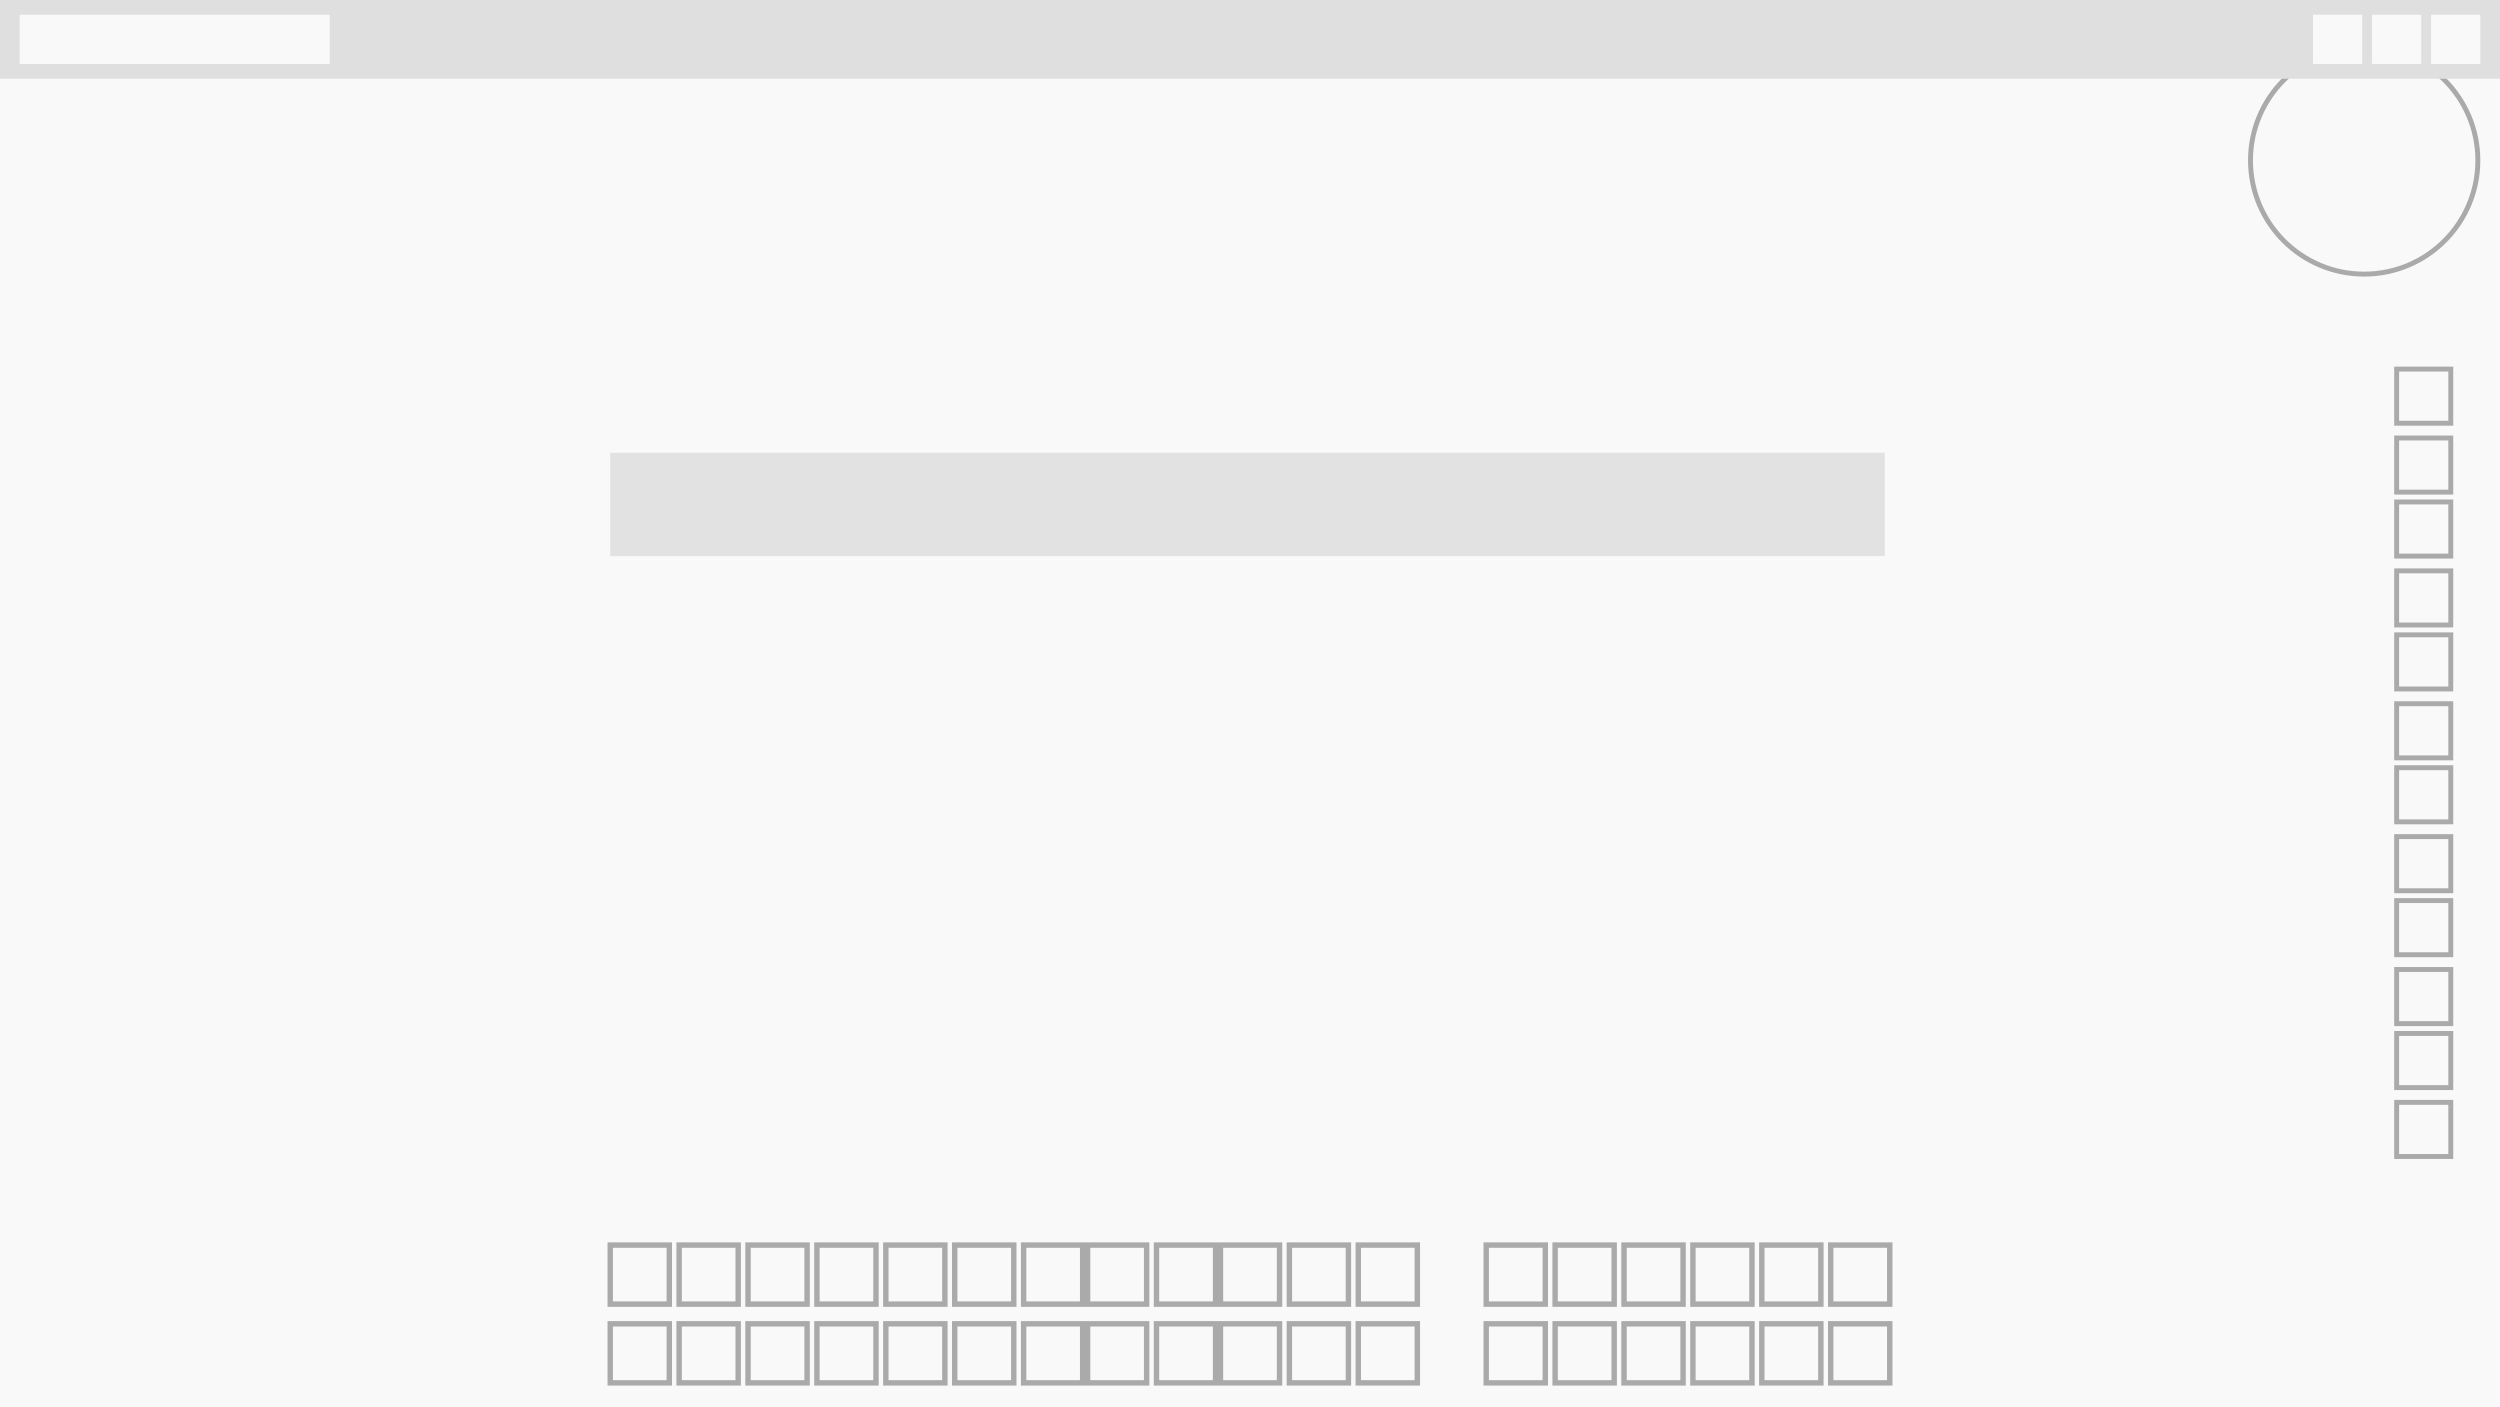 ﻿<?xml version="1.0" encoding="utf-8"?>
<svg xmlns="http://www.w3.org/2000/svg" aria-labelledby="title description" viewBox="0 0 508 286" xml:lang="en">
  <title id="title">Image Retention Overlay Mask</title>
  <desc id="desc">An artistic recreation of a LCD image-retention/burn-in effect. A light gray background shows the faint overlay mask of the GNOME top toolbar and the toolbars from the game World of Warcraft. (Low contrast!)</desc>
  <filter id="svg-image-retention-mask-blur">
    <feGaussianBlur result="blur" stdDeviation="0.5 0.5"/>
  </filter>
  <path d="M0 0h508v286H0z" fill="#f9f9f9"/>
  <g filter="url(#svg-image-retention-mask-blur)">
    <g fill-opacity="0" stroke="#aaa" transform="translate(0 -11)">
      <g stroke-width="1.1">
        <path d="M124 264h12v12h-12zM138 264h12v12h-12zM152 264h12v12h-12zM166 264h12v12h-12zM180 264h12v12h-12zM194 264h12v12h-12zM208 264h12v12h-12zM221 264h12v12h-12zM235 264h12v12h-12zM248 264h12v12h-12zM262 264h12v12h-12zM276 264h12v12h-12zM302 264h12v12h-12zM316 264h12v12h-12zM330 264h12v12h-12zM344 264h12v12h-12zM358 264h12v12h-12zM372 264h12v12h-12zM124 280h12v12h-12zM138 280h12v12h-12zM152 280h12v12h-12zM166 280h12v12h-12zM180 280h12v12h-12zM194 280h12v12h-12zM208 280h12v12h-12zM221 280h12v12h-12zM235 280h12v12h-12zM248 280h12v12h-12zM262 280h12v12h-12zM276 280h12v12h-12zM302 280h12v12h-12zM316 280h12v12h-12zM330 280h12v12h-12zM344 280h12v12h-12zM358 280h12v12h-12zM372 280h12v12h-12z"/>
      </g>
      <path d="M487 86h11v11h-11zM487 100h11v11h-11zM487 113h11v11h-11zM487 127h11v11h-11zM487 140h11v11h-11zM487 154h11v11h-11zM487 167h11v11h-11zM487 181h11v11h-11zM487 194h11v11h-11zM487 208h11v11h-11zM487 221h11v11h-11zM487 235h11v11h-11z"/>
      <circle cx="480.4" cy="43.6" r="23.1"/>
    </g>
    <path d="M124 92h259v21H124z" fill="#ccc" opacity=".5"/>
    <path d="M0 0h508v16H0z" fill="#dfdfdf"/>
    <path d="M4 3h63v10H4zM494 3h10v10h-10zM482 3h10v10h-10zM470 3h10v10h-10z" fill="#f9f9f9"/>
  </g>
</svg>
